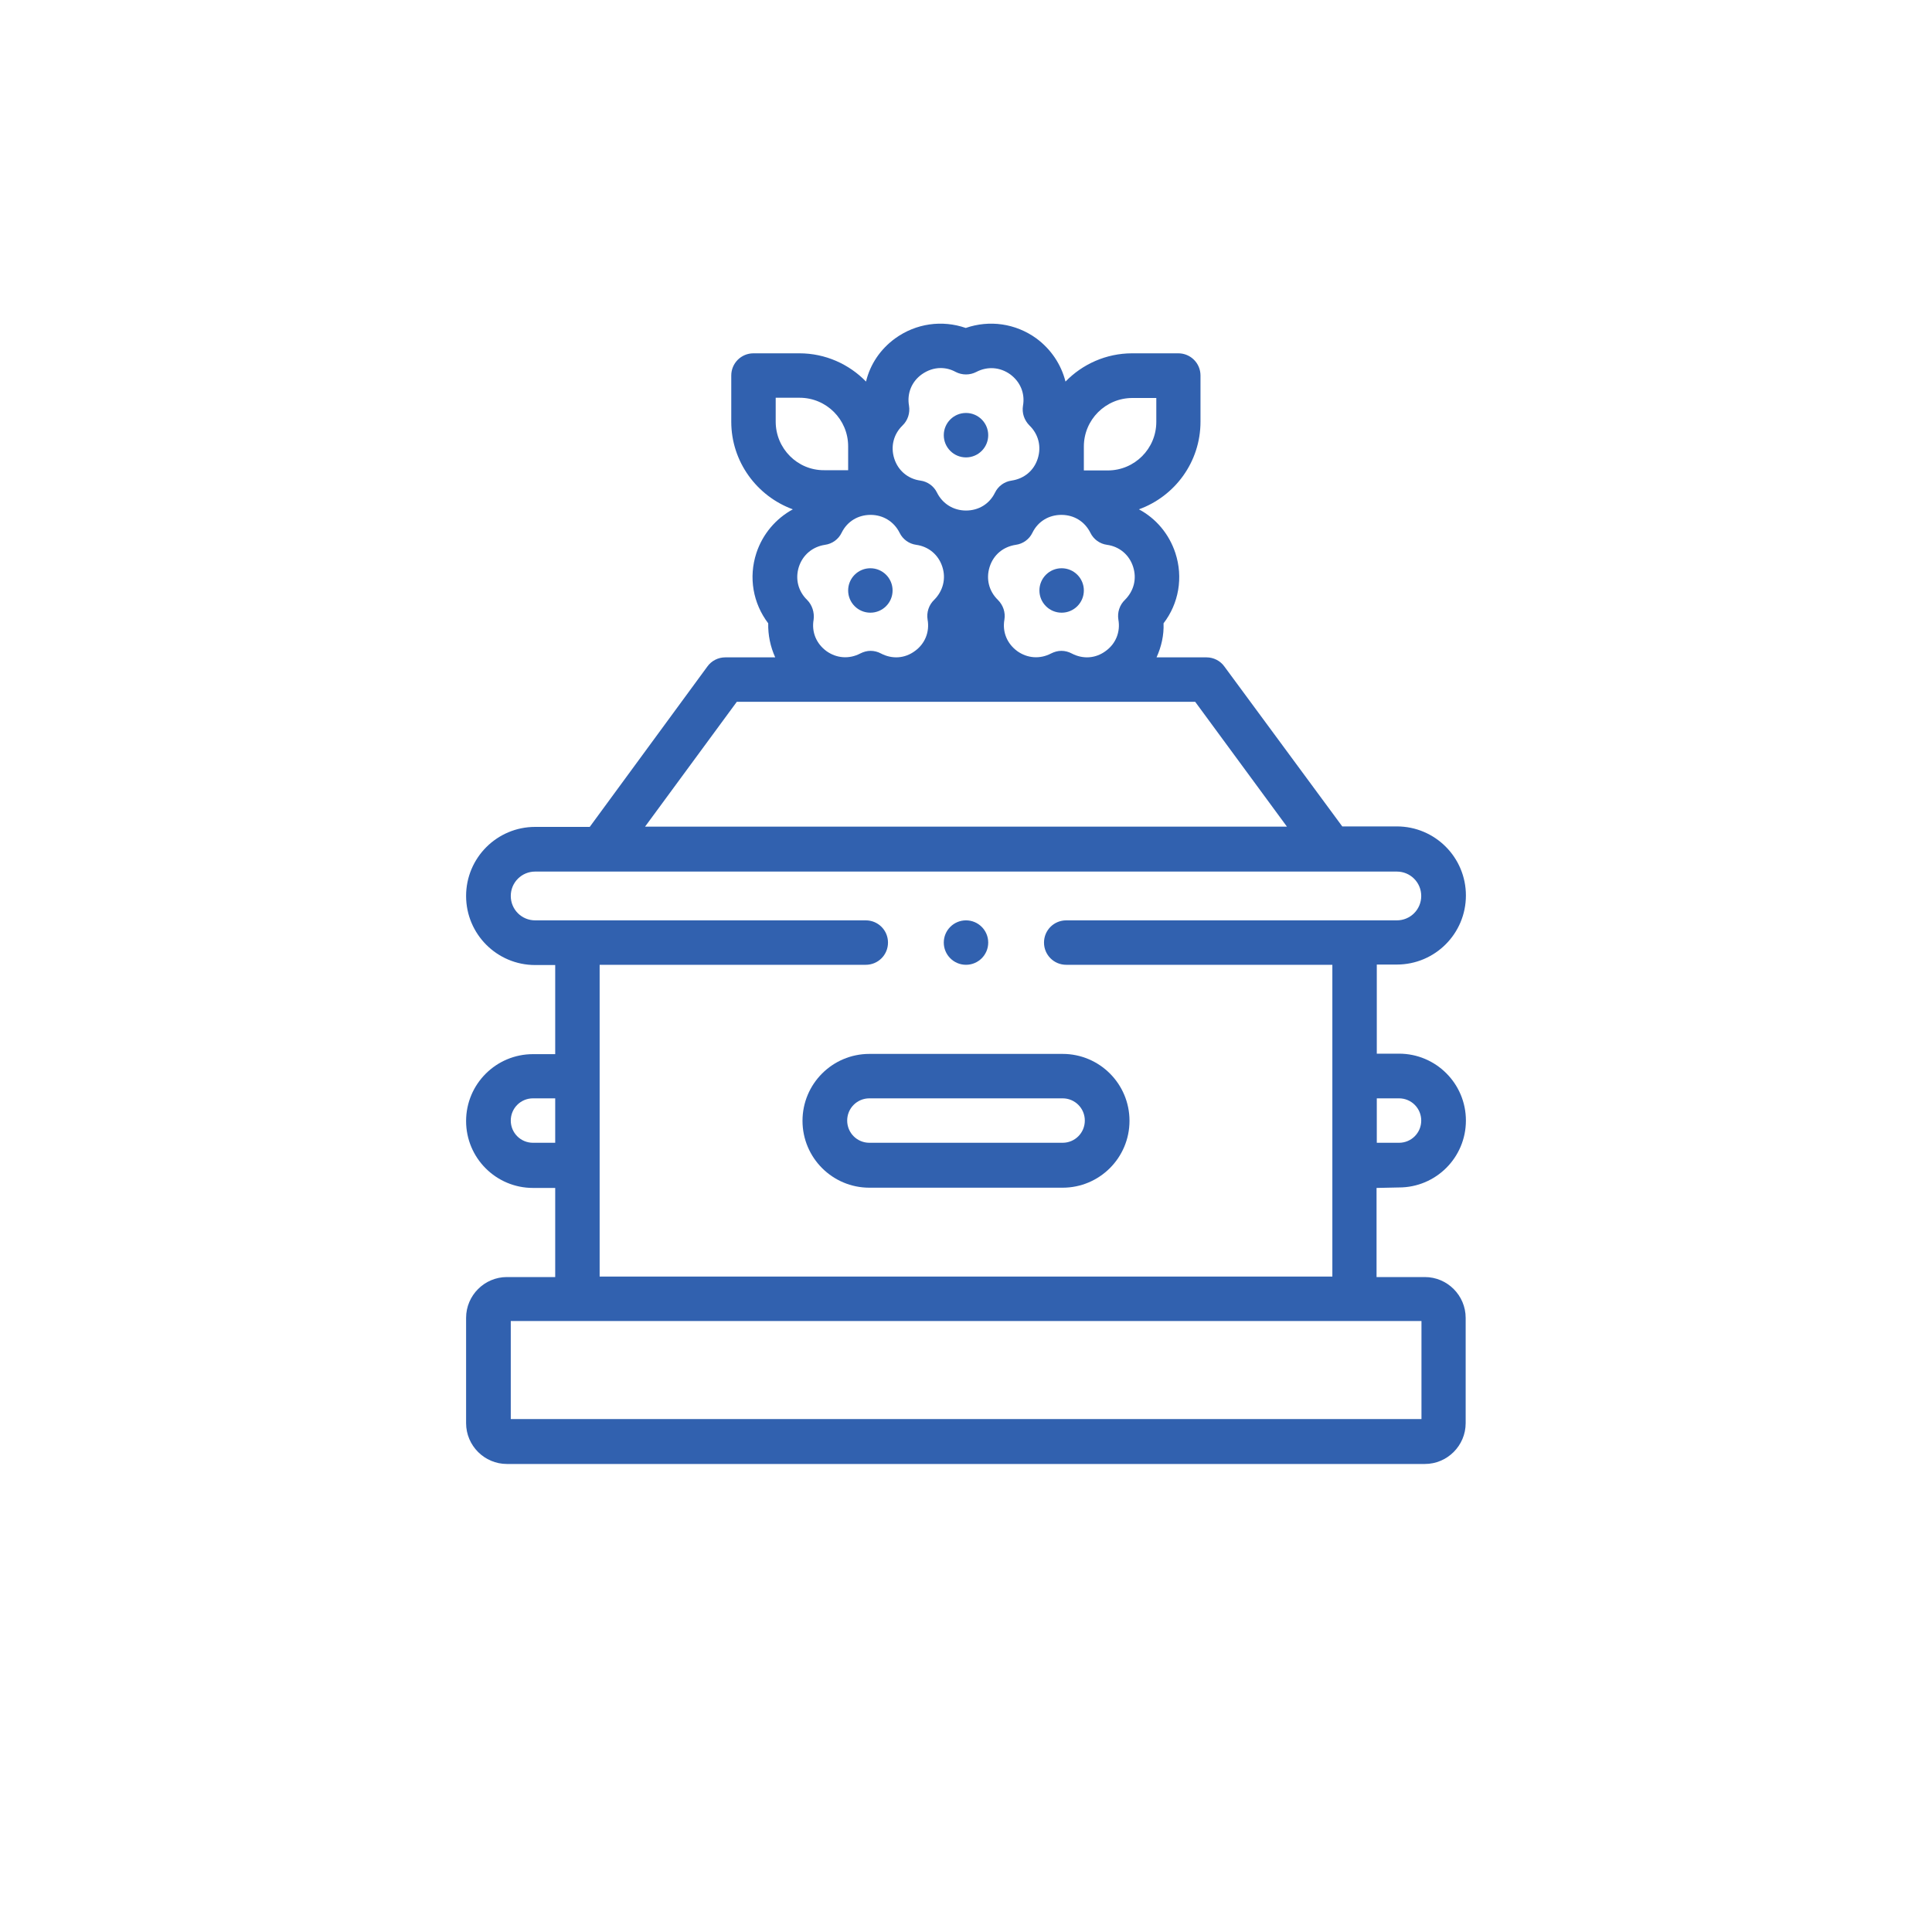 <?xml version="1.0" encoding="utf-8"?>
<!-- Generator: Adobe Illustrator 26.5.0, SVG Export Plug-In . SVG Version: 6.00 Build 0)  -->
<svg version="1.1" xmlns="http://www.w3.org/2000/svg" xmlns:xlink="http://www.w3.org/1999/xlink" x="0px" y="0px"
	 viewBox="0 0 800 800" style="enable-background:new 0 0 800 800;" xml:space="preserve">
<style type="text/css">
	.st0{fill:#3161AF;}
	.st1{fill:none;stroke:#3161AF;stroke-width:17;stroke-miterlimit:10;}
	.st2{opacity:0.56;}
	.st3{fill:#204073;}
</style>
<g id="AC_Pessoais">
</g>
<g id="AUTO">
</g>
<g id="MULTIRRISCOS">
</g>
<g id="RC_FAMILIAR">
</g>
<g id="SAÚDE">
</g>
<g id="VIDA">
	<g>
		<g>
			<path class="st0" d="M440,436.4H360c-15.3,0-27.7,12.4-27.7,27.7s12.4,27.7,27.7,27.7H440c15.3,0,27.7-12.4,27.7-27.7
				S455.3,436.4,440,436.4z M440,473.2H360c-5.1,0-9.2-4.1-9.2-9.2s4.1-9.2,9.2-9.2H440c5.1,0,9.2,4.1,9.2,9.2
				S445.1,473.2,440,473.2z"/>
			<path class="st0" d="M579.3,491.7c15.3,0,27.7-12.4,27.7-27.7s-12.4-27.7-27.7-27.7h-9.2v-36.9h8.3c15.8,0,28.6-12.8,28.6-28.6
				s-12.8-28.6-28.6-28.6h-22.6L507,276c-1.7-2.4-4.5-3.8-7.4-3.8h-20.7c2-4.4,3.1-9.2,2.9-14.1c6.3-8.2,8.2-19,4.9-29.1
				c-2.6-7.9-8-14.3-15.1-18.1c14.9-5.4,25.5-19.6,25.5-36.3v-19.1c0-5.1-4.1-9.2-9.2-9.2h-19.1c-10.8,0-20.6,4.5-27.6,11.7
				c-1.8-7.1-6-13.4-12.1-17.9c-8.6-6.2-19.4-7.7-29.2-4.3c-9.8-3.4-20.6-1.9-29.2,4.3c-6.2,4.5-10.4,10.8-12.1,17.9
				c-7-7.2-16.8-11.7-27.6-11.7H312c-5.1,0-9.2,4.1-9.2,9.2v19.1c0,16.7,10.7,30.9,25.5,36.3c-7,3.8-12.5,10.2-15.1,18.1
				c-3.3,10.1-1.4,20.8,4.9,29.1c-0.1,4.9,0.9,9.7,2.9,14.1h-20.7c-2.9,0-5.7,1.4-7.4,3.8l-48.7,66.4h-22.6
				c-15.8,0-28.6,12.8-28.6,28.6c0,15.8,12.8,28.6,28.6,28.6h8.3v36.9h-9.2c-15.3,0-27.7,12.4-27.7,27.7c0,15.3,12.4,27.7,27.7,27.7
				h9.2v36.9h-20c-9.3,0-16.9,7.6-16.9,16.9v43.6c0,9.3,7.6,16.9,16.9,16.9h380.1c9.3,0,16.9-7.6,16.9-16.9v-43.6
				c0-9.3-7.6-16.9-16.9-16.9h-20v-36.9L579.3,491.7L579.3,491.7z M579.3,454.8c5.1,0,9.2,4.1,9.2,9.2s-4.1,9.2-9.2,9.2h-9.2v-18.4
				H579.3z M334.2,248.4c-3.7-3.6-5-8.7-3.4-13.7c1.6-4.9,5.6-8.3,10.8-9.1c3-0.4,5.6-2.3,6.9-5c2.3-4.7,6.8-7.4,12-7.4
				c5.2,0,9.7,2.8,12,7.4c1.3,2.7,3.9,4.6,6.9,5c5.1,0.7,9.2,4.1,10.8,9.1c1.6,4.9,0.3,10-3.4,13.7c-2.2,2.1-3.2,5.2-2.7,8.2
				c0.9,5.1-1.1,10-5.3,13c-4.2,3.1-9.4,3.4-14,1c-1.3-0.7-2.8-1.1-4.3-1.1c-1.5,0-2.9,0.4-4.3,1.1c-4.6,2.4-9.8,2-14-1
				c-4.2-3.1-6.2-7.9-5.3-13C337.3,253.6,336.3,250.5,334.2,248.4L334.2,248.4z M451.5,220.6c1.3,2.7,3.9,4.6,6.9,5
				c5.1,0.7,9.2,4.1,10.8,9.1s0.3,10-3.4,13.7c-2.2,2.1-3.2,5.2-2.7,8.2c0.9,5.1-1.1,10-5.3,13c-4.2,3.1-9.4,3.4-14,1
				c-1.3-0.7-2.8-1.1-4.3-1.1c-1.5,0-2.9,0.4-4.3,1.1c-4.6,2.4-9.8,2-14-1c-4.2-3.1-6.2-7.9-5.3-13c0.5-3-0.5-6-2.7-8.2
				c-3.7-3.6-5-8.7-3.4-13.7s5.6-8.3,10.8-9.1c3-0.4,5.6-2.3,6.9-5c2.3-4.7,6.8-7.4,12-7.4C444.8,213.2,449.2,216,451.5,220.6
				L451.5,220.6z M448.8,184.9c0-11.1,9-20.1,20.1-20.1h9.9v9.9c0,11.1-9,20.1-20.1,20.1h-9.9V184.9z M373.7,176.2
				c2.2-2.1,3.2-5.2,2.7-8.2c-0.9-5.1,1.1-10,5.3-13c2.4-1.7,5.1-2.6,7.8-2.6c2.1,0,4.2,0.5,6.2,1.6c2.7,1.4,5.9,1.4,8.6,0
				c4.6-2.4,9.8-2,14,1c4.2,3.1,6.2,7.9,5.3,13c-0.5,3,0.5,6,2.7,8.2c3.7,3.6,5,8.7,3.4,13.7s-5.6,8.3-10.8,9.1
				c-3,0.4-5.6,2.3-6.9,5c-2.3,4.7-6.8,7.4-12,7.4c-5.2,0-9.7-2.8-12-7.4c-1.3-2.7-3.9-4.6-6.9-5c-5.1-0.7-9.2-4.1-10.8-9.1
				C368.7,184.9,370,179.8,373.7,176.2L373.7,176.2z M321.2,174.6v-9.9h9.9c11.1,0,20.1,9,20.1,20.1v9.9h-9.9
				C330.2,194.8,321.2,185.7,321.2,174.6z M305.1,290.6h189.8l38,51.7H267.1L305.1,290.6z M220.7,473.2c-5.1,0-9.2-4.1-9.2-9.2
				s4.1-9.2,9.2-9.2h9.2v18.4H220.7z M588.5,587.6H211.5V547h377.1V587.6z M248.3,528.6V399.5h110.2c5.1,0,9.2-4.1,9.2-9.2
				s-4.1-9.2-9.2-9.2H221.6c-5.6,0-10.1-4.5-10.1-10.1s4.5-10.1,10.1-10.1h356.8c5.6,0,10.1,4.5,10.1,10.1s-4.5,10.1-10.1,10.1
				H441.5c-5.1,0-9.2,4.1-9.2,9.2s4.1,9.2,9.2,9.2h110.2v129.1H248.3z"/>
			<circle class="st0" cx="400" cy="390.3" r="9.2"/>
			<circle class="st0" cx="400" cy="180.2" r="9.2"/>
			<circle class="st0" cx="360.4" cy="244.5" r="9.2"/>
			<circle class="st0" cx="439.6" cy="244.5" r="9.2"/>
		</g>
	</g>
</g>
<g id="RECURSOS">
</g>
<g id="GUIAS">
</g>
</svg>
